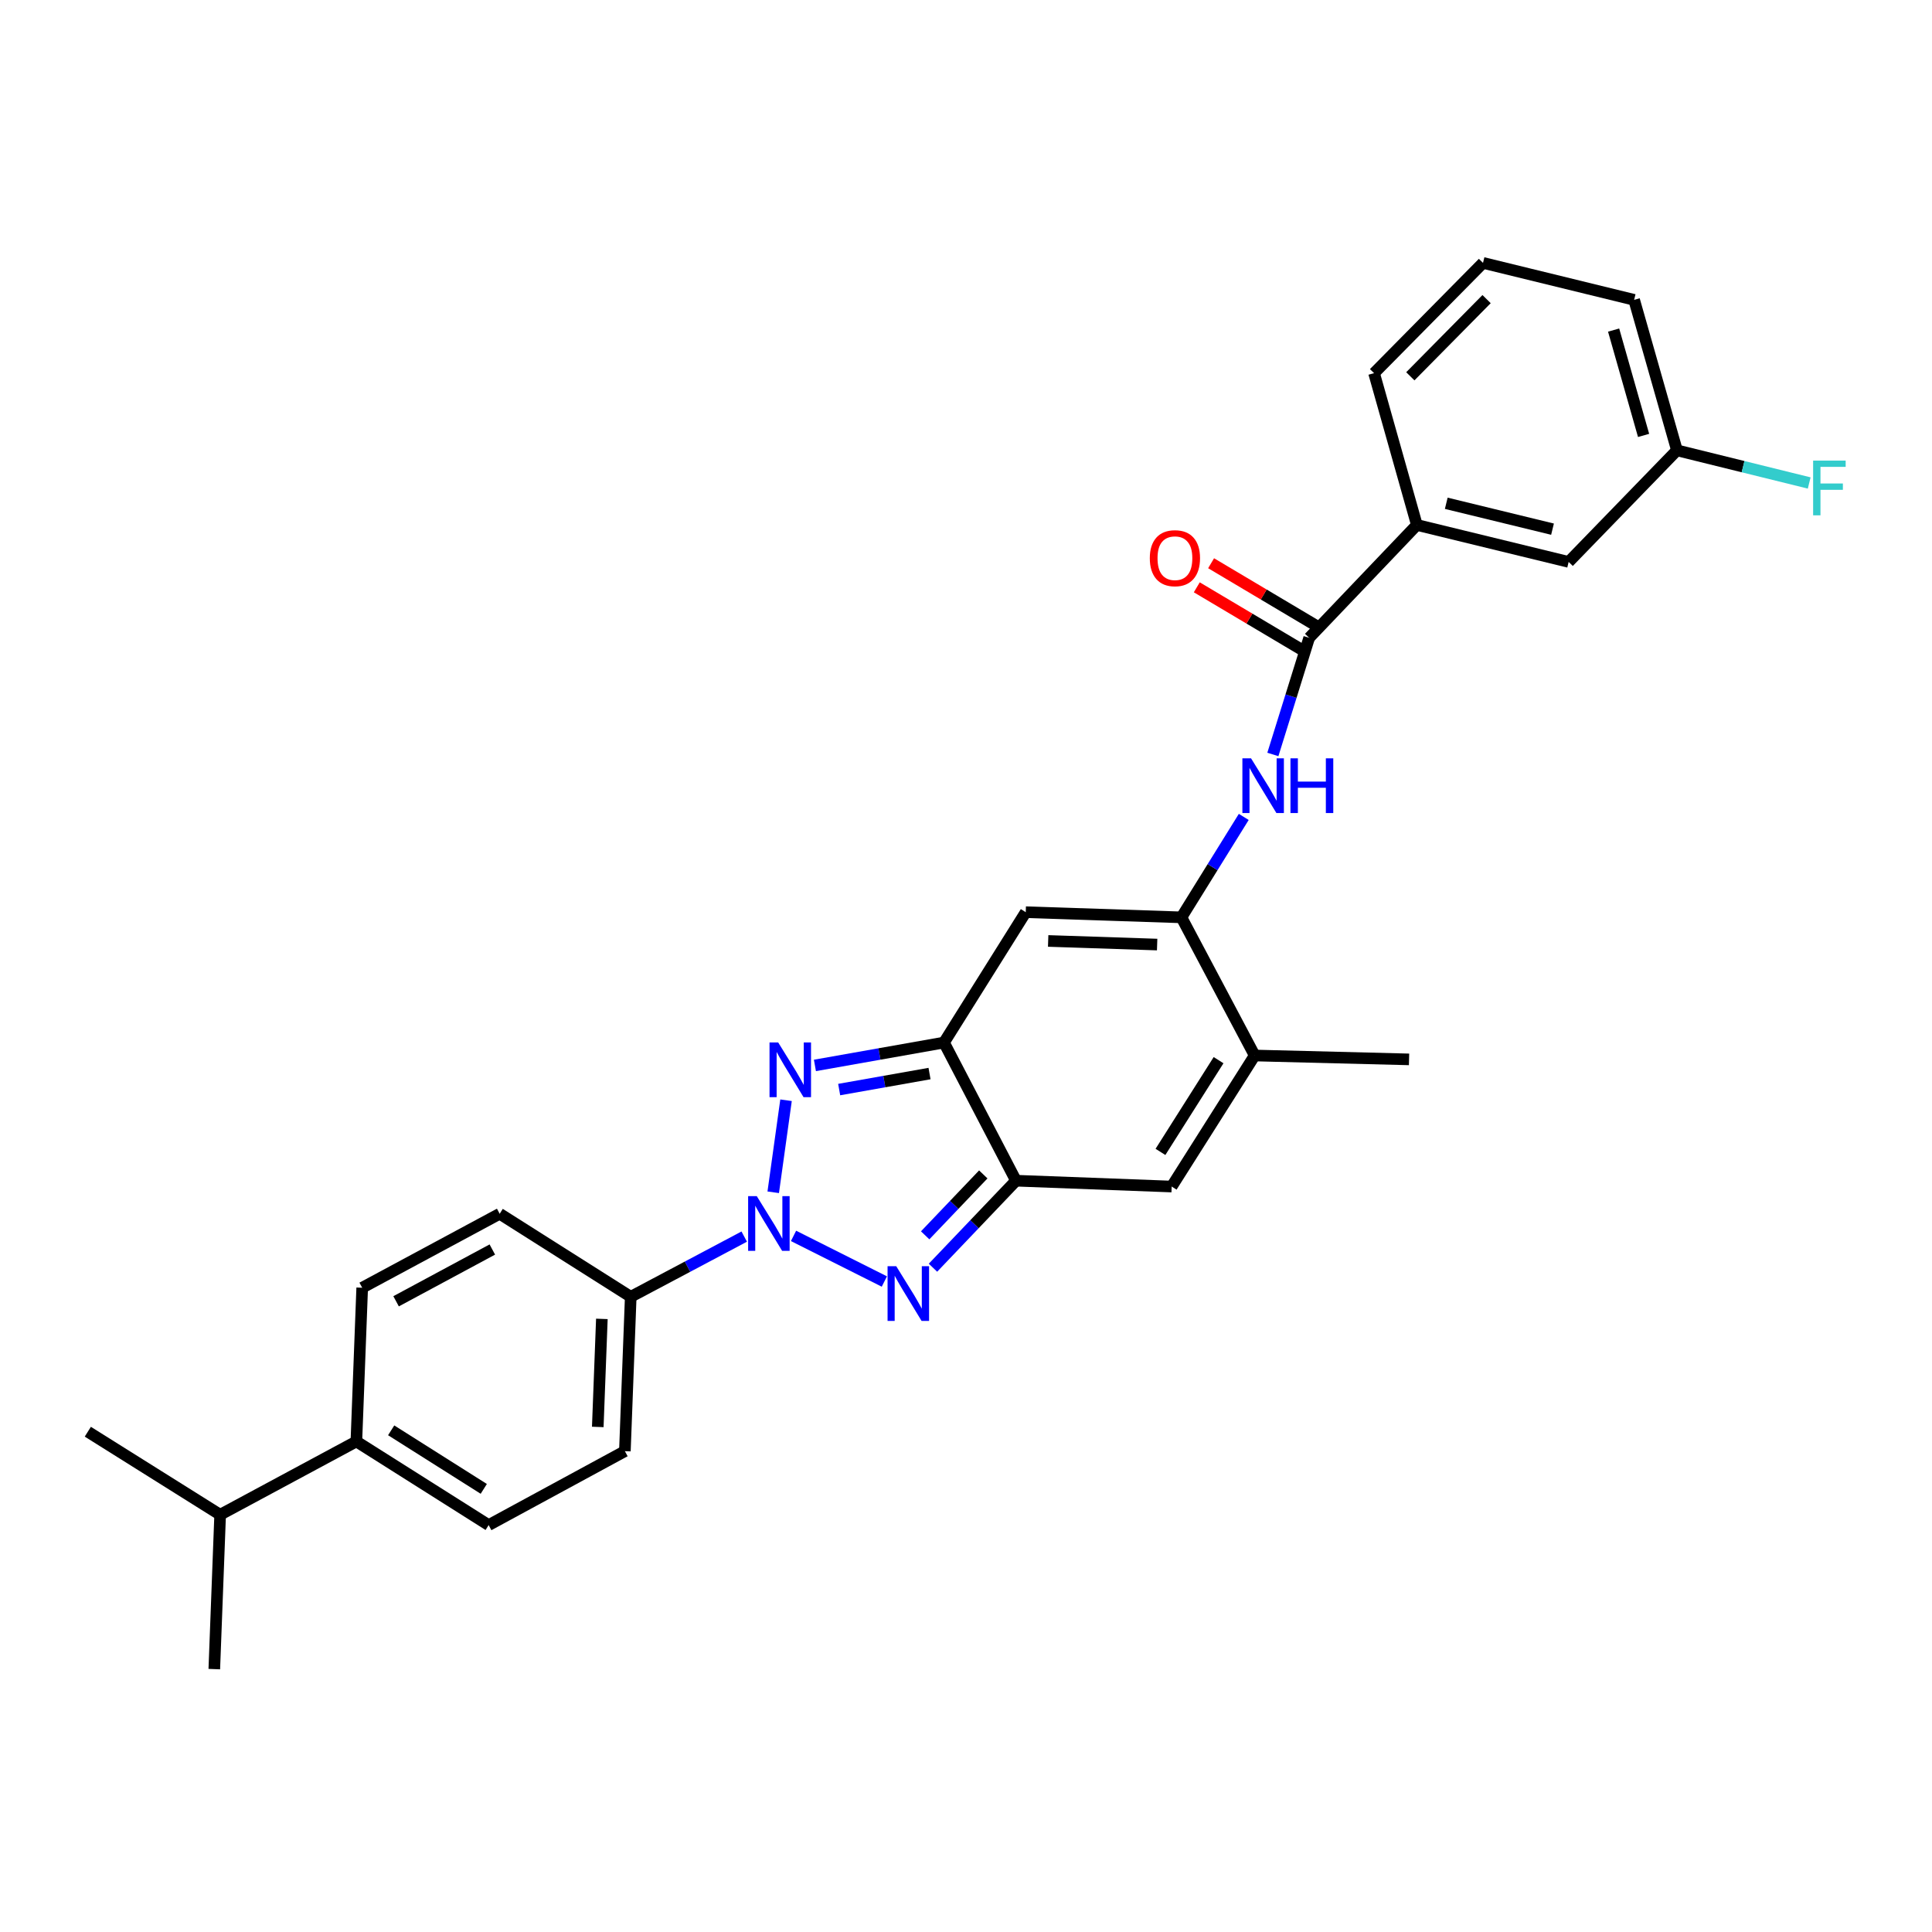 <?xml version='1.0' encoding='iso-8859-1'?>
<svg version='1.1' baseProfile='full'
              xmlns='http://www.w3.org/2000/svg'
                      xmlns:rdkit='http://www.rdkit.org/xml'
                      xmlns:xlink='http://www.w3.org/1999/xlink'
                  xml:space='preserve'
width='1000px' height='1000px' viewBox='0 0 1000 1000'>
<!-- END OF HEADER -->
<rect style='opacity:1.0;fill:#FFFFFF;stroke:none' width='1000' height='1000' x='0' y='0'> </rect>
<path class='bond-0' d='M 400.221,617.122 L 406.851,569.484' style='fill:none;fill-rule:evenodd;stroke:#0000FF;stroke-width:6px;stroke-linecap:butt;stroke-linejoin:miter;stroke-opacity:1' />
<path class='bond-1' d='M 410.73,639.698 L 457.743,663.309' style='fill:none;fill-rule:evenodd;stroke:#0000FF;stroke-width:6px;stroke-linecap:butt;stroke-linejoin:miter;stroke-opacity:1' />
<path class='bond-10' d='M 385.208,640.061 L 355.837,655.641' style='fill:none;fill-rule:evenodd;stroke:#0000FF;stroke-width:6px;stroke-linecap:butt;stroke-linejoin:miter;stroke-opacity:1' />
<path class='bond-10' d='M 355.837,655.641 L 326.466,671.221' style='fill:none;fill-rule:evenodd;stroke:#000000;stroke-width:6px;stroke-linecap:butt;stroke-linejoin:miter;stroke-opacity:1' />
<path class='bond-2' d='M 421.805,551.462 L 455.208,545.542' style='fill:none;fill-rule:evenodd;stroke:#0000FF;stroke-width:6px;stroke-linecap:butt;stroke-linejoin:miter;stroke-opacity:1' />
<path class='bond-2' d='M 455.208,545.542 L 488.611,539.622' style='fill:none;fill-rule:evenodd;stroke:#000000;stroke-width:6px;stroke-linecap:butt;stroke-linejoin:miter;stroke-opacity:1' />
<path class='bond-2' d='M 434.355,563.96 L 457.737,559.816' style='fill:none;fill-rule:evenodd;stroke:#0000FF;stroke-width:6px;stroke-linecap:butt;stroke-linejoin:miter;stroke-opacity:1' />
<path class='bond-2' d='M 457.737,559.816 L 481.12,555.672' style='fill:none;fill-rule:evenodd;stroke:#000000;stroke-width:6px;stroke-linecap:butt;stroke-linejoin:miter;stroke-opacity:1' />
<path class='bond-3' d='M 482.903,656.167 L 504.392,633.647' style='fill:none;fill-rule:evenodd;stroke:#0000FF;stroke-width:6px;stroke-linecap:butt;stroke-linejoin:miter;stroke-opacity:1' />
<path class='bond-3' d='M 504.392,633.647 L 525.882,611.127' style='fill:none;fill-rule:evenodd;stroke:#000000;stroke-width:6px;stroke-linecap:butt;stroke-linejoin:miter;stroke-opacity:1' />
<path class='bond-3' d='M 478.863,639.404 L 493.905,623.64' style='fill:none;fill-rule:evenodd;stroke:#0000FF;stroke-width:6px;stroke-linecap:butt;stroke-linejoin:miter;stroke-opacity:1' />
<path class='bond-3' d='M 493.905,623.64 L 508.947,607.876' style='fill:none;fill-rule:evenodd;stroke:#000000;stroke-width:6px;stroke-linecap:butt;stroke-linejoin:miter;stroke-opacity:1' />
<path class='bond-5' d='M 488.611,539.622 L 530.923,472.144' style='fill:none;fill-rule:evenodd;stroke:#000000;stroke-width:6px;stroke-linecap:butt;stroke-linejoin:miter;stroke-opacity:1' />
<path class='bond-28' d='M 488.611,539.622 L 525.882,611.127' style='fill:none;fill-rule:evenodd;stroke:#000000;stroke-width:6px;stroke-linecap:butt;stroke-linejoin:miter;stroke-opacity:1' />
<path class='bond-6' d='M 525.882,611.127 L 606.455,614.155' style='fill:none;fill-rule:evenodd;stroke:#000000;stroke-width:6px;stroke-linecap:butt;stroke-linejoin:miter;stroke-opacity:1' />
<path class='bond-4' d='M 611.504,474.817 L 530.923,472.144' style='fill:none;fill-rule:evenodd;stroke:#000000;stroke-width:6px;stroke-linecap:butt;stroke-linejoin:miter;stroke-opacity:1' />
<path class='bond-4' d='M 598.936,488.904 L 542.529,487.033' style='fill:none;fill-rule:evenodd;stroke:#000000;stroke-width:6px;stroke-linecap:butt;stroke-linejoin:miter;stroke-opacity:1' />
<path class='bond-8' d='M 611.504,474.817 L 627.636,448.826' style='fill:none;fill-rule:evenodd;stroke:#000000;stroke-width:6px;stroke-linecap:butt;stroke-linejoin:miter;stroke-opacity:1' />
<path class='bond-8' d='M 627.636,448.826 L 643.767,422.836' style='fill:none;fill-rule:evenodd;stroke:#0000FF;stroke-width:6px;stroke-linecap:butt;stroke-linejoin:miter;stroke-opacity:1' />
<path class='bond-30' d='M 611.504,474.817 L 649.419,546.323' style='fill:none;fill-rule:evenodd;stroke:#000000;stroke-width:6px;stroke-linecap:butt;stroke-linejoin:miter;stroke-opacity:1' />
<path class='bond-7' d='M 606.455,614.155 L 649.419,546.323' style='fill:none;fill-rule:evenodd;stroke:#000000;stroke-width:6px;stroke-linecap:butt;stroke-linejoin:miter;stroke-opacity:1' />
<path class='bond-7' d='M 600.653,596.224 L 630.728,548.741' style='fill:none;fill-rule:evenodd;stroke:#000000;stroke-width:6px;stroke-linecap:butt;stroke-linejoin:miter;stroke-opacity:1' />
<path class='bond-22' d='M 649.419,546.323 L 729.324,548.336' style='fill:none;fill-rule:evenodd;stroke:#000000;stroke-width:6px;stroke-linecap:butt;stroke-linejoin:miter;stroke-opacity:1' />
<path class='bond-9' d='M 658.833,390.506 L 668.231,360.319' style='fill:none;fill-rule:evenodd;stroke:#0000FF;stroke-width:6px;stroke-linecap:butt;stroke-linejoin:miter;stroke-opacity:1' />
<path class='bond-9' d='M 668.231,360.319 L 677.63,330.132' style='fill:none;fill-rule:evenodd;stroke:#000000;stroke-width:6px;stroke-linecap:butt;stroke-linejoin:miter;stroke-opacity:1' />
<path class='bond-11' d='M 677.63,330.132 L 733.367,271.713' style='fill:none;fill-rule:evenodd;stroke:#000000;stroke-width:6px;stroke-linecap:butt;stroke-linejoin:miter;stroke-opacity:1' />
<path class='bond-12' d='M 681.332,323.901 L 654.097,307.716' style='fill:none;fill-rule:evenodd;stroke:#000000;stroke-width:6px;stroke-linecap:butt;stroke-linejoin:miter;stroke-opacity:1' />
<path class='bond-12' d='M 654.097,307.716 L 626.862,291.53' style='fill:none;fill-rule:evenodd;stroke:#FF0000;stroke-width:6px;stroke-linecap:butt;stroke-linejoin:miter;stroke-opacity:1' />
<path class='bond-12' d='M 673.927,336.363 L 646.691,320.177' style='fill:none;fill-rule:evenodd;stroke:#000000;stroke-width:6px;stroke-linecap:butt;stroke-linejoin:miter;stroke-opacity:1' />
<path class='bond-12' d='M 646.691,320.177 L 619.456,303.992' style='fill:none;fill-rule:evenodd;stroke:#FF0000;stroke-width:6px;stroke-linecap:butt;stroke-linejoin:miter;stroke-opacity:1' />
<path class='bond-15' d='M 326.466,671.221 L 258.633,628.241' style='fill:none;fill-rule:evenodd;stroke:#000000;stroke-width:6px;stroke-linecap:butt;stroke-linejoin:miter;stroke-opacity:1' />
<path class='bond-16' d='M 326.466,671.221 L 323.438,751.118' style='fill:none;fill-rule:evenodd;stroke:#000000;stroke-width:6px;stroke-linecap:butt;stroke-linejoin:miter;stroke-opacity:1' />
<path class='bond-16' d='M 311.526,682.656 L 309.407,738.584' style='fill:none;fill-rule:evenodd;stroke:#000000;stroke-width:6px;stroke-linecap:butt;stroke-linejoin:miter;stroke-opacity:1' />
<path class='bond-14' d='M 733.367,271.713 L 811.934,290.848' style='fill:none;fill-rule:evenodd;stroke:#000000;stroke-width:6px;stroke-linecap:butt;stroke-linejoin:miter;stroke-opacity:1' />
<path class='bond-14' d='M 748.582,260.499 L 803.579,273.894' style='fill:none;fill-rule:evenodd;stroke:#000000;stroke-width:6px;stroke-linecap:butt;stroke-linejoin:miter;stroke-opacity:1' />
<path class='bond-23' d='M 733.367,271.713 L 711.212,193.146' style='fill:none;fill-rule:evenodd;stroke:#000000;stroke-width:6px;stroke-linecap:butt;stroke-linejoin:miter;stroke-opacity:1' />
<path class='bond-13' d='M 184.454,746.092 L 252.923,789.387' style='fill:none;fill-rule:evenodd;stroke:#000000;stroke-width:6px;stroke-linecap:butt;stroke-linejoin:miter;stroke-opacity:1' />
<path class='bond-13' d='M 202.472,740.335 L 250.4,770.641' style='fill:none;fill-rule:evenodd;stroke:#000000;stroke-width:6px;stroke-linecap:butt;stroke-linejoin:miter;stroke-opacity:1' />
<path class='bond-20' d='M 184.454,746.092 L 113.948,784.023' style='fill:none;fill-rule:evenodd;stroke:#000000;stroke-width:6px;stroke-linecap:butt;stroke-linejoin:miter;stroke-opacity:1' />
<path class='bond-29' d='M 184.454,746.092 L 187.474,666.526' style='fill:none;fill-rule:evenodd;stroke:#000000;stroke-width:6px;stroke-linecap:butt;stroke-linejoin:miter;stroke-opacity:1' />
<path class='bond-19' d='M 811.934,290.848 L 867.985,233.09' style='fill:none;fill-rule:evenodd;stroke:#000000;stroke-width:6px;stroke-linecap:butt;stroke-linejoin:miter;stroke-opacity:1' />
<path class='bond-18' d='M 258.633,628.241 L 187.474,666.526' style='fill:none;fill-rule:evenodd;stroke:#000000;stroke-width:6px;stroke-linecap:butt;stroke-linejoin:miter;stroke-opacity:1' />
<path class='bond-18' d='M 254.828,646.749 L 205.016,673.549' style='fill:none;fill-rule:evenodd;stroke:#000000;stroke-width:6px;stroke-linecap:butt;stroke-linejoin:miter;stroke-opacity:1' />
<path class='bond-17' d='M 323.438,751.118 L 252.923,789.387' style='fill:none;fill-rule:evenodd;stroke:#000000;stroke-width:6px;stroke-linecap:butt;stroke-linejoin:miter;stroke-opacity:1' />
<path class='bond-21' d='M 867.985,233.09 L 902.212,241.54' style='fill:none;fill-rule:evenodd;stroke:#000000;stroke-width:6px;stroke-linecap:butt;stroke-linejoin:miter;stroke-opacity:1' />
<path class='bond-21' d='M 902.212,241.54 L 936.44,249.99' style='fill:none;fill-rule:evenodd;stroke:#33CCCC;stroke-width:6px;stroke-linecap:butt;stroke-linejoin:miter;stroke-opacity:1' />
<path class='bond-31' d='M 867.985,233.09 L 845.823,155.198' style='fill:none;fill-rule:evenodd;stroke:#000000;stroke-width:6px;stroke-linecap:butt;stroke-linejoin:miter;stroke-opacity:1' />
<path class='bond-31' d='M 850.718,225.373 L 835.205,170.849' style='fill:none;fill-rule:evenodd;stroke:#000000;stroke-width:6px;stroke-linecap:butt;stroke-linejoin:miter;stroke-opacity:1' />
<path class='bond-26' d='M 113.948,784.023 L 110.92,863.928' style='fill:none;fill-rule:evenodd;stroke:#000000;stroke-width:6px;stroke-linecap:butt;stroke-linejoin:miter;stroke-opacity:1' />
<path class='bond-27' d='M 113.948,784.023 L 45.455,741.051' style='fill:none;fill-rule:evenodd;stroke:#000000;stroke-width:6px;stroke-linecap:butt;stroke-linejoin:miter;stroke-opacity:1' />
<path class='bond-24' d='M 711.212,193.146 L 767.601,136.072' style='fill:none;fill-rule:evenodd;stroke:#000000;stroke-width:6px;stroke-linecap:butt;stroke-linejoin:miter;stroke-opacity:1' />
<path class='bond-24' d='M 729.982,194.773 L 769.455,154.821' style='fill:none;fill-rule:evenodd;stroke:#000000;stroke-width:6px;stroke-linecap:butt;stroke-linejoin:miter;stroke-opacity:1' />
<path class='bond-25' d='M 767.601,136.072 L 845.823,155.198' style='fill:none;fill-rule:evenodd;stroke:#000000;stroke-width:6px;stroke-linecap:butt;stroke-linejoin:miter;stroke-opacity:1' />
<path  class='atom-0' d='M 391.711 619.13
L 400.991 634.13
Q 401.911 635.61, 403.391 638.29
Q 404.871 640.97, 404.951 641.13
L 404.951 619.13
L 408.711 619.13
L 408.711 647.45
L 404.831 647.45
L 394.871 631.05
Q 393.711 629.13, 392.471 626.93
Q 391.271 624.73, 390.911 624.05
L 390.911 647.45
L 387.231 647.45
L 387.231 619.13
L 391.711 619.13
' fill='#0000FF'/>
<path  class='atom-1' d='M 402.784 539.563
L 412.064 554.563
Q 412.984 556.043, 414.464 558.723
Q 415.944 561.403, 416.024 561.563
L 416.024 539.563
L 419.784 539.563
L 419.784 567.883
L 415.904 567.883
L 405.944 551.483
Q 404.784 549.563, 403.544 547.363
Q 402.344 545.163, 401.984 544.483
L 401.984 567.883
L 398.304 567.883
L 398.304 539.563
L 402.784 539.563
' fill='#0000FF'/>
<path  class='atom-2' d='M 463.885 655.378
L 473.165 670.378
Q 474.085 671.858, 475.565 674.538
Q 477.045 677.218, 477.125 677.378
L 477.125 655.378
L 480.885 655.378
L 480.885 683.698
L 477.005 683.698
L 467.045 667.298
Q 465.885 665.378, 464.645 663.178
Q 463.445 660.978, 463.085 660.298
L 463.085 683.698
L 459.405 683.698
L 459.405 655.378
L 463.885 655.378
' fill='#0000FF'/>
<path  class='atom-9' d='M 647.54 392.51
L 656.82 407.51
Q 657.74 408.99, 659.22 411.67
Q 660.7 414.35, 660.78 414.51
L 660.78 392.51
L 664.54 392.51
L 664.54 420.83
L 660.66 420.83
L 650.7 404.43
Q 649.54 402.51, 648.3 400.31
Q 647.1 398.11, 646.74 397.43
L 646.74 420.83
L 643.06 420.83
L 643.06 392.51
L 647.54 392.51
' fill='#0000FF'/>
<path  class='atom-9' d='M 667.94 392.51
L 671.78 392.51
L 671.78 404.55
L 686.26 404.55
L 686.26 392.51
L 690.1 392.51
L 690.1 420.83
L 686.26 420.83
L 686.26 407.75
L 671.78 407.75
L 671.78 420.83
L 667.94 420.83
L 667.94 392.51
' fill='#0000FF'/>
<path  class='atom-13' d='M 595.138 288.915
Q 595.138 282.115, 598.498 278.315
Q 601.858 274.515, 608.138 274.515
Q 614.418 274.515, 617.778 278.315
Q 621.138 282.115, 621.138 288.915
Q 621.138 295.795, 617.738 299.715
Q 614.338 303.595, 608.138 303.595
Q 601.898 303.595, 598.498 299.715
Q 595.138 295.835, 595.138 288.915
M 608.138 300.395
Q 612.458 300.395, 614.778 297.515
Q 617.138 294.595, 617.138 288.915
Q 617.138 283.355, 614.778 280.555
Q 612.458 277.715, 608.138 277.715
Q 603.818 277.715, 601.458 280.515
Q 599.138 283.315, 599.138 288.915
Q 599.138 294.635, 601.458 297.515
Q 603.818 300.395, 608.138 300.395
' fill='#FF0000'/>
<path  class='atom-22' d='M 938.471 238.411
L 955.311 238.411
L 955.311 241.651
L 942.271 241.651
L 942.271 250.251
L 953.871 250.251
L 953.871 253.531
L 942.271 253.531
L 942.271 266.731
L 938.471 266.731
L 938.471 238.411
' fill='#33CCCC'/>
</svg>
